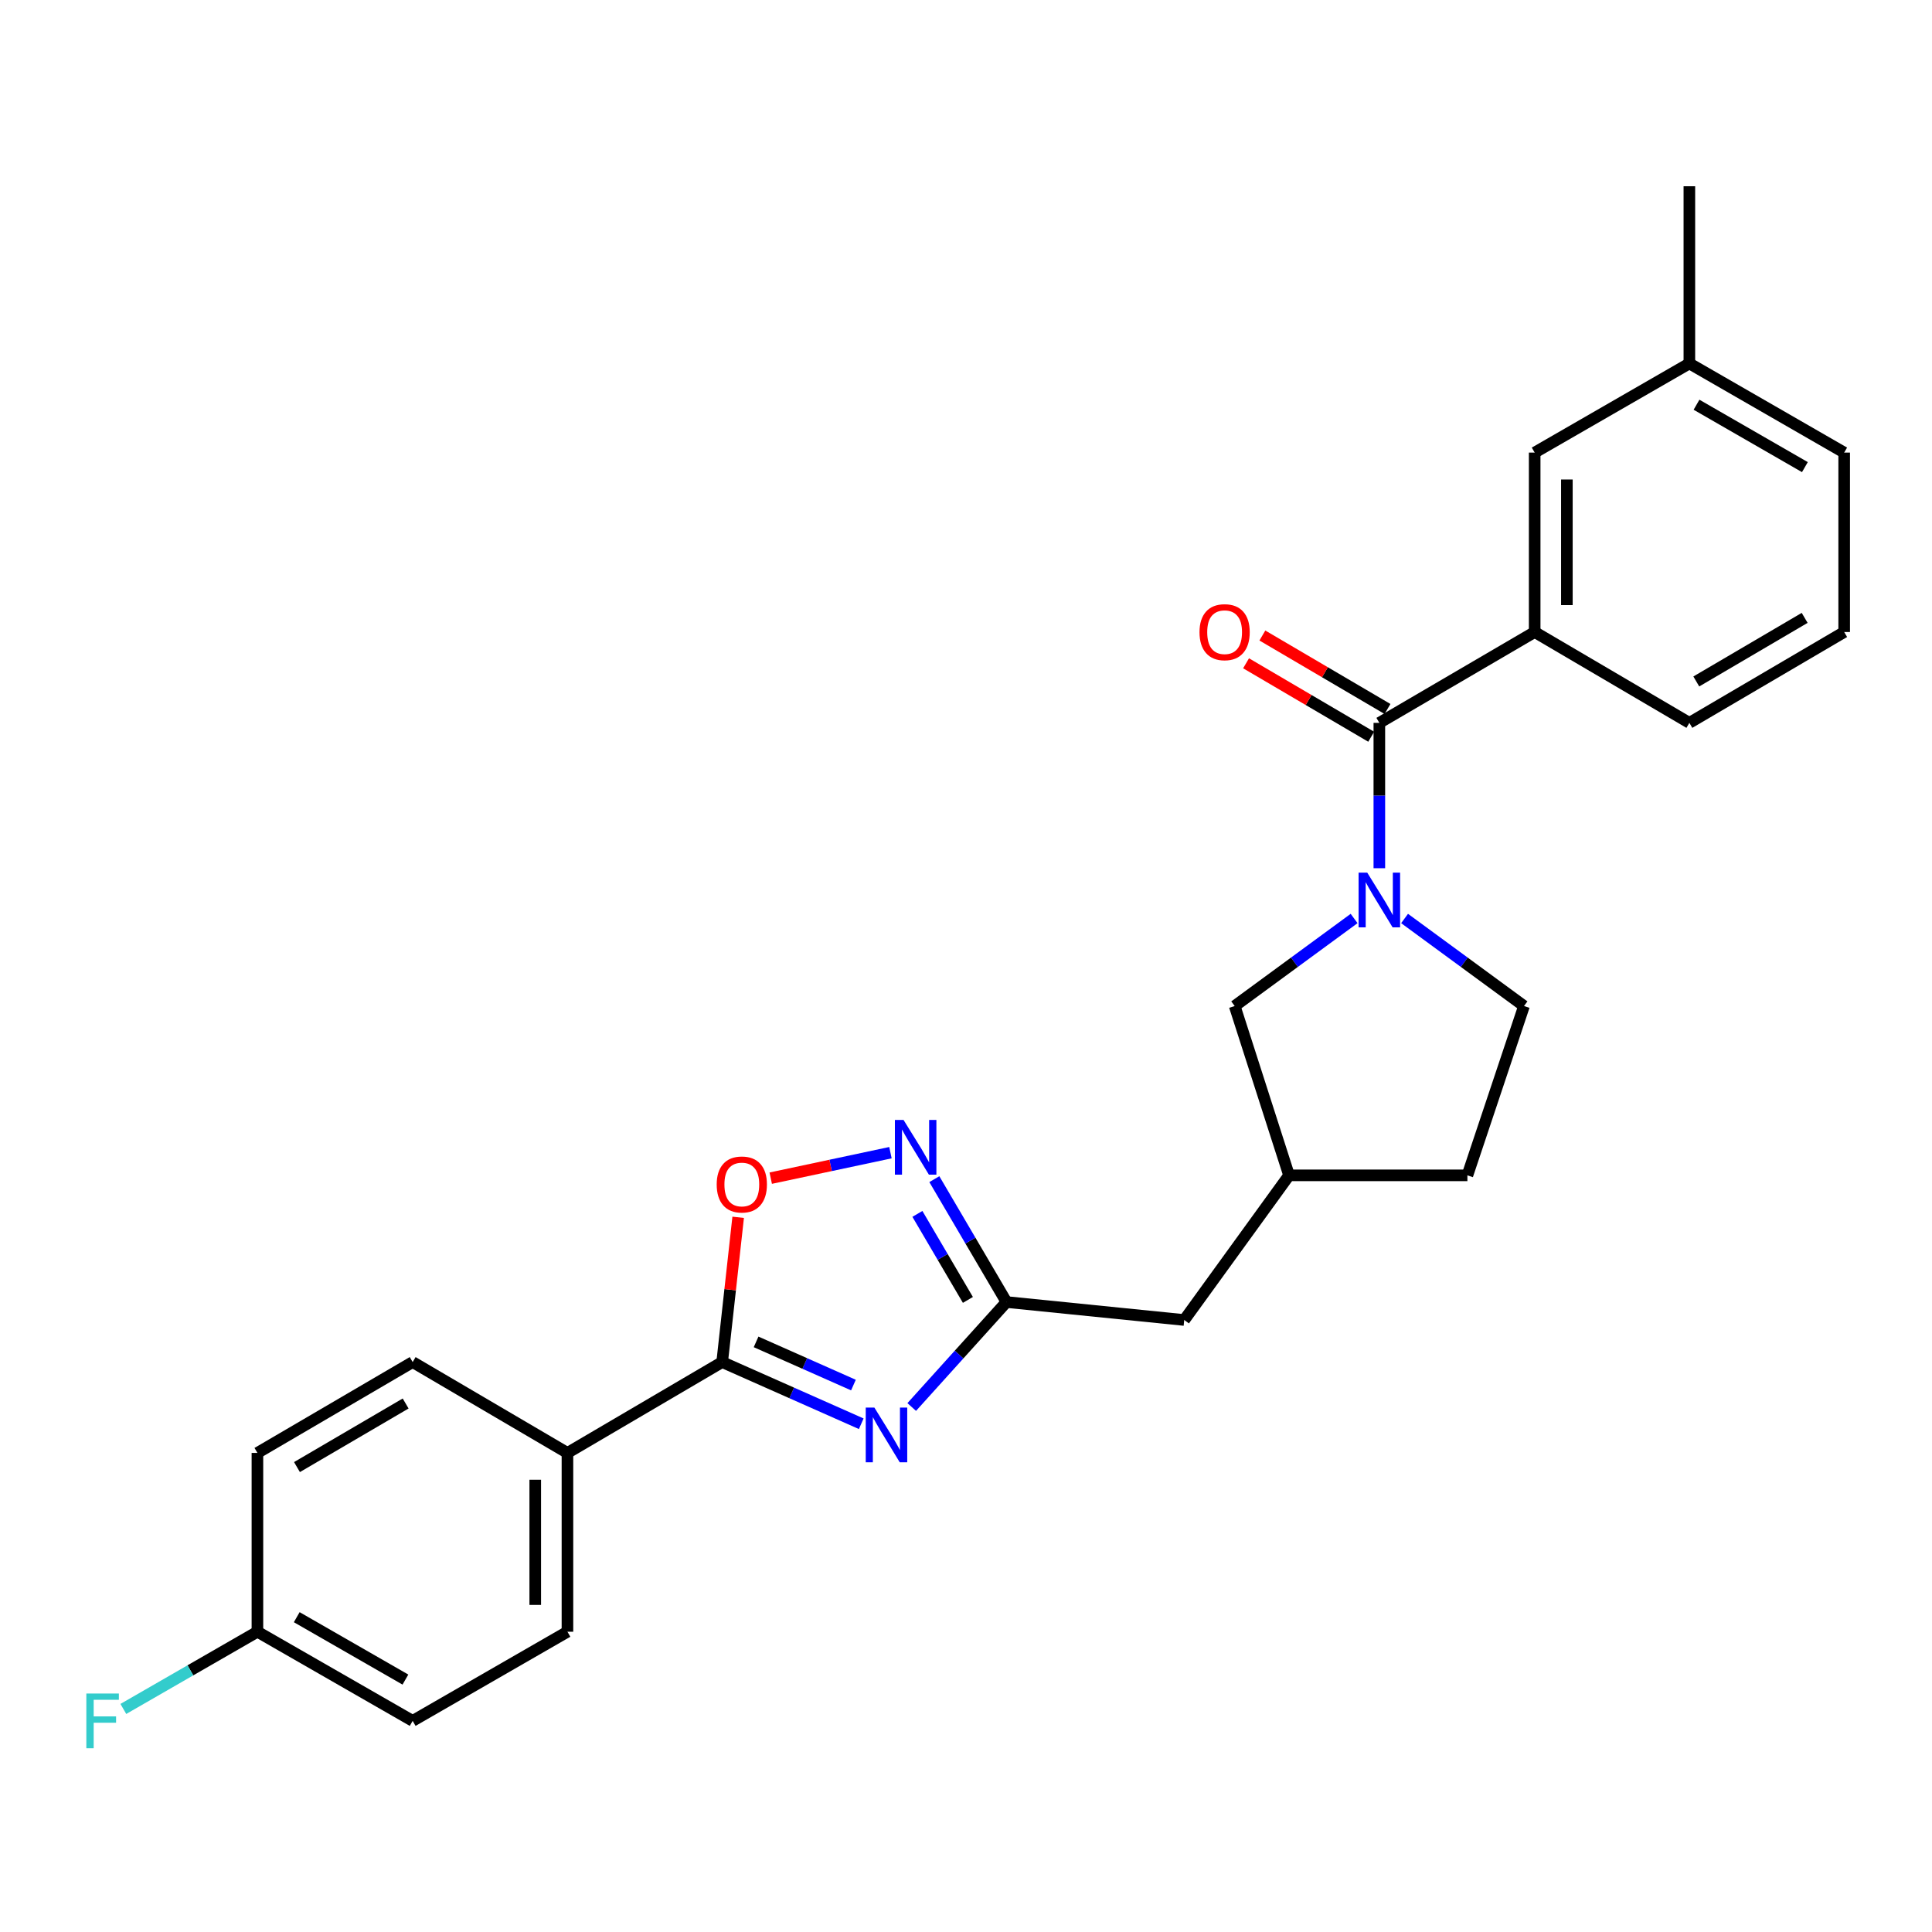 <?xml version='1.0' encoding='iso-8859-1'?>
<svg version='1.1' baseProfile='full'
              xmlns='http://www.w3.org/2000/svg'
                      xmlns:rdkit='http://www.rdkit.org/xml'
                      xmlns:xlink='http://www.w3.org/1999/xlink'
                  xml:space='preserve'
width='1000px' height='1000px' viewBox='0 0 1000 1000'>
<!-- END OF HEADER -->
<rect style='opacity:1.0;fill:#FFFFFF;stroke:none' width='1000' height='1000' x='0' y='0'> </rect>
<path class='bond-1' d='M 445.778,736.934 L 409.787,720.97' style='fill:none;fill-rule:evenodd;stroke:#0000FF;stroke-width:6px;stroke-linecap:butt;stroke-linejoin:miter;stroke-opacity:1' />
<path class='bond-1' d='M 409.787,720.97 L 373.795,705.006' style='fill:none;fill-rule:evenodd;stroke:#000000;stroke-width:6px;stroke-linecap:butt;stroke-linejoin:miter;stroke-opacity:1' />
<path class='bond-1' d='M 441.738,716.909 L 416.544,705.734' style='fill:none;fill-rule:evenodd;stroke:#0000FF;stroke-width:6px;stroke-linecap:butt;stroke-linejoin:miter;stroke-opacity:1' />
<path class='bond-1' d='M 416.544,705.734 L 391.35,694.56' style='fill:none;fill-rule:evenodd;stroke:#000000;stroke-width:6px;stroke-linecap:butt;stroke-linejoin:miter;stroke-opacity:1' />
<path class='bond-3' d='M 471.901,728.267 L 496.429,701.099' style='fill:none;fill-rule:evenodd;stroke:#0000FF;stroke-width:6px;stroke-linecap:butt;stroke-linejoin:miter;stroke-opacity:1' />
<path class='bond-3' d='M 496.429,701.099 L 520.957,673.931' style='fill:none;fill-rule:evenodd;stroke:#000000;stroke-width:6px;stroke-linecap:butt;stroke-linejoin:miter;stroke-opacity:1' />
<path class='bond-0' d='M 700.884,475.414 L 669.978,498.068' style='fill:none;fill-rule:evenodd;stroke:#0000FF;stroke-width:6px;stroke-linecap:butt;stroke-linejoin:miter;stroke-opacity:1' />
<path class='bond-0' d='M 669.978,498.068 L 639.072,520.722' style='fill:none;fill-rule:evenodd;stroke:#000000;stroke-width:6px;stroke-linecap:butt;stroke-linejoin:miter;stroke-opacity:1' />
<path class='bond-2' d='M 713.945,449.389 L 713.945,411.771' style='fill:none;fill-rule:evenodd;stroke:#0000FF;stroke-width:6px;stroke-linecap:butt;stroke-linejoin:miter;stroke-opacity:1' />
<path class='bond-2' d='M 713.945,411.771 L 713.945,374.153' style='fill:none;fill-rule:evenodd;stroke:#000000;stroke-width:6px;stroke-linecap:butt;stroke-linejoin:miter;stroke-opacity:1' />
<path class='bond-28' d='M 727.006,475.414 L 757.912,498.068' style='fill:none;fill-rule:evenodd;stroke:#0000FF;stroke-width:6px;stroke-linecap:butt;stroke-linejoin:miter;stroke-opacity:1' />
<path class='bond-28' d='M 757.912,498.068 L 788.818,520.722' style='fill:none;fill-rule:evenodd;stroke:#000000;stroke-width:6px;stroke-linecap:butt;stroke-linejoin:miter;stroke-opacity:1' />
<path class='bond-5' d='M 373.795,705.006 L 377.935,667.542' style='fill:none;fill-rule:evenodd;stroke:#000000;stroke-width:6px;stroke-linecap:butt;stroke-linejoin:miter;stroke-opacity:1' />
<path class='bond-5' d='M 377.935,667.542 L 382.075,630.077' style='fill:none;fill-rule:evenodd;stroke:#FF0000;stroke-width:6px;stroke-linecap:butt;stroke-linejoin:miter;stroke-opacity:1' />
<path class='bond-7' d='M 373.795,705.006 L 293.709,752.026' style='fill:none;fill-rule:evenodd;stroke:#000000;stroke-width:6px;stroke-linecap:butt;stroke-linejoin:miter;stroke-opacity:1' />
<path class='bond-6' d='M 713.945,374.153 L 794.346,327.133' style='fill:none;fill-rule:evenodd;stroke:#000000;stroke-width:6px;stroke-linecap:butt;stroke-linejoin:miter;stroke-opacity:1' />
<path class='bond-10' d='M 718.164,366.966 L 685.782,347.954' style='fill:none;fill-rule:evenodd;stroke:#000000;stroke-width:6px;stroke-linecap:butt;stroke-linejoin:miter;stroke-opacity:1' />
<path class='bond-10' d='M 685.782,347.954 L 653.4,328.942' style='fill:none;fill-rule:evenodd;stroke:#FF0000;stroke-width:6px;stroke-linecap:butt;stroke-linejoin:miter;stroke-opacity:1' />
<path class='bond-10' d='M 709.726,381.339 L 677.344,362.327' style='fill:none;fill-rule:evenodd;stroke:#000000;stroke-width:6px;stroke-linecap:butt;stroke-linejoin:miter;stroke-opacity:1' />
<path class='bond-10' d='M 677.344,362.327 L 644.961,343.315' style='fill:none;fill-rule:evenodd;stroke:#FF0000;stroke-width:6px;stroke-linecap:butt;stroke-linejoin:miter;stroke-opacity:1' />
<path class='bond-4' d='M 520.957,673.931 L 502.286,642.129' style='fill:none;fill-rule:evenodd;stroke:#000000;stroke-width:6px;stroke-linecap:butt;stroke-linejoin:miter;stroke-opacity:1' />
<path class='bond-4' d='M 502.286,642.129 L 483.614,610.327' style='fill:none;fill-rule:evenodd;stroke:#0000FF;stroke-width:6px;stroke-linecap:butt;stroke-linejoin:miter;stroke-opacity:1' />
<path class='bond-4' d='M 500.983,672.829 L 487.912,650.568' style='fill:none;fill-rule:evenodd;stroke:#000000;stroke-width:6px;stroke-linecap:butt;stroke-linejoin:miter;stroke-opacity:1' />
<path class='bond-4' d='M 487.912,650.568 L 474.842,628.306' style='fill:none;fill-rule:evenodd;stroke:#0000FF;stroke-width:6px;stroke-linecap:butt;stroke-linejoin:miter;stroke-opacity:1' />
<path class='bond-12' d='M 520.957,673.931 L 612.96,683.228' style='fill:none;fill-rule:evenodd;stroke:#000000;stroke-width:6px;stroke-linecap:butt;stroke-linejoin:miter;stroke-opacity:1' />
<path class='bond-26' d='M 460.897,596.622 L 429.913,603.219' style='fill:none;fill-rule:evenodd;stroke:#0000FF;stroke-width:6px;stroke-linecap:butt;stroke-linejoin:miter;stroke-opacity:1' />
<path class='bond-26' d='M 429.913,603.219 L 398.928,609.816' style='fill:none;fill-rule:evenodd;stroke:#FF0000;stroke-width:6px;stroke-linecap:butt;stroke-linejoin:miter;stroke-opacity:1' />
<path class='bond-11' d='M 794.346,327.133 L 794.346,234.259' style='fill:none;fill-rule:evenodd;stroke:#000000;stroke-width:6px;stroke-linecap:butt;stroke-linejoin:miter;stroke-opacity:1' />
<path class='bond-11' d='M 811.013,313.202 L 811.013,248.19' style='fill:none;fill-rule:evenodd;stroke:#000000;stroke-width:6px;stroke-linecap:butt;stroke-linejoin:miter;stroke-opacity:1' />
<path class='bond-22' d='M 794.346,327.133 L 874.413,374.153' style='fill:none;fill-rule:evenodd;stroke:#000000;stroke-width:6px;stroke-linecap:butt;stroke-linejoin:miter;stroke-opacity:1' />
<path class='bond-14' d='M 293.709,752.026 L 293.709,844.585' style='fill:none;fill-rule:evenodd;stroke:#000000;stroke-width:6px;stroke-linecap:butt;stroke-linejoin:miter;stroke-opacity:1' />
<path class='bond-14' d='M 277.042,765.91 L 277.042,830.701' style='fill:none;fill-rule:evenodd;stroke:#000000;stroke-width:6px;stroke-linecap:butt;stroke-linejoin:miter;stroke-opacity:1' />
<path class='bond-15' d='M 293.709,752.026 L 213.595,705.006' style='fill:none;fill-rule:evenodd;stroke:#000000;stroke-width:6px;stroke-linecap:butt;stroke-linejoin:miter;stroke-opacity:1' />
<path class='bond-8' d='M 639.072,520.722 L 667.212,608.355' style='fill:none;fill-rule:evenodd;stroke:#000000;stroke-width:6px;stroke-linecap:butt;stroke-linejoin:miter;stroke-opacity:1' />
<path class='bond-9' d='M 788.818,520.722 L 759.521,608.355' style='fill:none;fill-rule:evenodd;stroke:#000000;stroke-width:6px;stroke-linecap:butt;stroke-linejoin:miter;stroke-opacity:1' />
<path class='bond-18' d='M 794.346,234.259 L 874.413,188.119' style='fill:none;fill-rule:evenodd;stroke:#000000;stroke-width:6px;stroke-linecap:butt;stroke-linejoin:miter;stroke-opacity:1' />
<path class='bond-13' d='M 612.96,683.228 L 667.212,608.355' style='fill:none;fill-rule:evenodd;stroke:#000000;stroke-width:6px;stroke-linecap:butt;stroke-linejoin:miter;stroke-opacity:1' />
<path class='bond-17' d='M 667.212,608.355 L 759.521,608.355' style='fill:none;fill-rule:evenodd;stroke:#000000;stroke-width:6px;stroke-linecap:butt;stroke-linejoin:miter;stroke-opacity:1' />
<path class='bond-19' d='M 293.709,844.585 L 213.595,890.725' style='fill:none;fill-rule:evenodd;stroke:#000000;stroke-width:6px;stroke-linecap:butt;stroke-linejoin:miter;stroke-opacity:1' />
<path class='bond-20' d='M 213.595,705.006 L 133.241,752.026' style='fill:none;fill-rule:evenodd;stroke:#000000;stroke-width:6px;stroke-linecap:butt;stroke-linejoin:miter;stroke-opacity:1' />
<path class='bond-20' d='M 209.96,726.445 L 153.712,759.359' style='fill:none;fill-rule:evenodd;stroke:#000000;stroke-width:6px;stroke-linecap:butt;stroke-linejoin:miter;stroke-opacity:1' />
<path class='bond-16' d='M 133.241,844.585 L 133.241,752.026' style='fill:none;fill-rule:evenodd;stroke:#000000;stroke-width:6px;stroke-linecap:butt;stroke-linejoin:miter;stroke-opacity:1' />
<path class='bond-21' d='M 133.241,844.585 L 98.54,864.565' style='fill:none;fill-rule:evenodd;stroke:#000000;stroke-width:6px;stroke-linecap:butt;stroke-linejoin:miter;stroke-opacity:1' />
<path class='bond-21' d='M 98.54,864.565 L 63.84,884.546' style='fill:none;fill-rule:evenodd;stroke:#33CCCC;stroke-width:6px;stroke-linecap:butt;stroke-linejoin:miter;stroke-opacity:1' />
<path class='bond-27' d='M 133.241,844.585 L 213.595,890.725' style='fill:none;fill-rule:evenodd;stroke:#000000;stroke-width:6px;stroke-linecap:butt;stroke-linejoin:miter;stroke-opacity:1' />
<path class='bond-27' d='M 153.594,837.052 L 209.842,869.35' style='fill:none;fill-rule:evenodd;stroke:#000000;stroke-width:6px;stroke-linecap:butt;stroke-linejoin:miter;stroke-opacity:1' />
<path class='bond-25' d='M 874.413,188.119 L 874.413,96.403' style='fill:none;fill-rule:evenodd;stroke:#000000;stroke-width:6px;stroke-linecap:butt;stroke-linejoin:miter;stroke-opacity:1' />
<path class='bond-29' d='M 874.413,188.119 L 954.545,234.259' style='fill:none;fill-rule:evenodd;stroke:#000000;stroke-width:6px;stroke-linecap:butt;stroke-linejoin:miter;stroke-opacity:1' />
<path class='bond-29' d='M 878.116,209.484 L 934.209,241.782' style='fill:none;fill-rule:evenodd;stroke:#000000;stroke-width:6px;stroke-linecap:butt;stroke-linejoin:miter;stroke-opacity:1' />
<path class='bond-23' d='M 874.413,374.153 L 954.545,327.133' style='fill:none;fill-rule:evenodd;stroke:#000000;stroke-width:6px;stroke-linecap:butt;stroke-linejoin:miter;stroke-opacity:1' />
<path class='bond-23' d='M 877.998,352.725 L 934.091,319.811' style='fill:none;fill-rule:evenodd;stroke:#000000;stroke-width:6px;stroke-linecap:butt;stroke-linejoin:miter;stroke-opacity:1' />
<path class='bond-24' d='M 954.545,327.133 L 954.545,234.259' style='fill:none;fill-rule:evenodd;stroke:#000000;stroke-width:6px;stroke-linecap:butt;stroke-linejoin:miter;stroke-opacity:1' />
<path  class='atom-0' d='M 452.584 728.57
L 461.864 743.57
Q 462.784 745.05, 464.264 747.73
Q 465.744 750.41, 465.824 750.57
L 465.824 728.57
L 469.584 728.57
L 469.584 756.89
L 465.704 756.89
L 455.744 740.49
Q 454.584 738.57, 453.344 736.37
Q 452.144 734.17, 451.784 733.49
L 451.784 756.89
L 448.104 756.89
L 448.104 728.57
L 452.584 728.57
' fill='#0000FF'/>
<path  class='atom-1' d='M 707.685 451.681
L 716.965 466.681
Q 717.885 468.161, 719.365 470.841
Q 720.845 473.521, 720.925 473.681
L 720.925 451.681
L 724.685 451.681
L 724.685 480.001
L 720.805 480.001
L 710.845 463.601
Q 709.685 461.681, 708.445 459.481
Q 707.245 457.281, 706.885 456.601
L 706.885 480.001
L 703.205 480.001
L 703.205 451.681
L 707.685 451.681
' fill='#0000FF'/>
<path  class='atom-5' d='M 467.677 579.685
L 476.957 594.685
Q 477.877 596.165, 479.357 598.845
Q 480.837 601.525, 480.917 601.685
L 480.917 579.685
L 484.677 579.685
L 484.677 608.005
L 480.797 608.005
L 470.837 591.605
Q 469.677 589.685, 468.437 587.485
Q 467.237 585.285, 466.877 584.605
L 466.877 608.005
L 463.197 608.005
L 463.197 579.685
L 467.677 579.685
' fill='#0000FF'/>
<path  class='atom-6' d='M 370.962 613.083
Q 370.962 606.283, 374.322 602.483
Q 377.682 598.683, 383.962 598.683
Q 390.242 598.683, 393.602 602.483
Q 396.962 606.283, 396.962 613.083
Q 396.962 619.963, 393.562 623.883
Q 390.162 627.763, 383.962 627.763
Q 377.722 627.763, 374.322 623.883
Q 370.962 620.003, 370.962 613.083
M 383.962 624.563
Q 388.282 624.563, 390.602 621.683
Q 392.962 618.763, 392.962 613.083
Q 392.962 607.523, 390.602 604.723
Q 388.282 601.883, 383.962 601.883
Q 379.642 601.883, 377.282 604.683
Q 374.962 607.483, 374.962 613.083
Q 374.962 618.803, 377.282 621.683
Q 379.642 624.563, 383.962 624.563
' fill='#FF0000'/>
<path  class='atom-11' d='M 620.859 327.213
Q 620.859 320.413, 624.219 316.613
Q 627.579 312.813, 633.859 312.813
Q 640.139 312.813, 643.499 316.613
Q 646.859 320.413, 646.859 327.213
Q 646.859 334.093, 643.459 338.013
Q 640.059 341.893, 633.859 341.893
Q 627.619 341.893, 624.219 338.013
Q 620.859 334.133, 620.859 327.213
M 633.859 338.693
Q 638.179 338.693, 640.499 335.813
Q 642.859 332.893, 642.859 327.213
Q 642.859 321.653, 640.499 318.853
Q 638.179 316.013, 633.859 316.013
Q 629.539 316.013, 627.179 318.813
Q 624.859 321.613, 624.859 327.213
Q 624.859 332.933, 627.179 335.813
Q 629.539 338.693, 633.859 338.693
' fill='#FF0000'/>
<path  class='atom-22' d='M 44.689 876.565
L 61.529 876.565
L 61.529 879.805
L 48.489 879.805
L 48.489 888.405
L 60.089 888.405
L 60.089 891.685
L 48.489 891.685
L 48.489 904.885
L 44.689 904.885
L 44.689 876.565
' fill='#33CCCC'/>
</svg>
